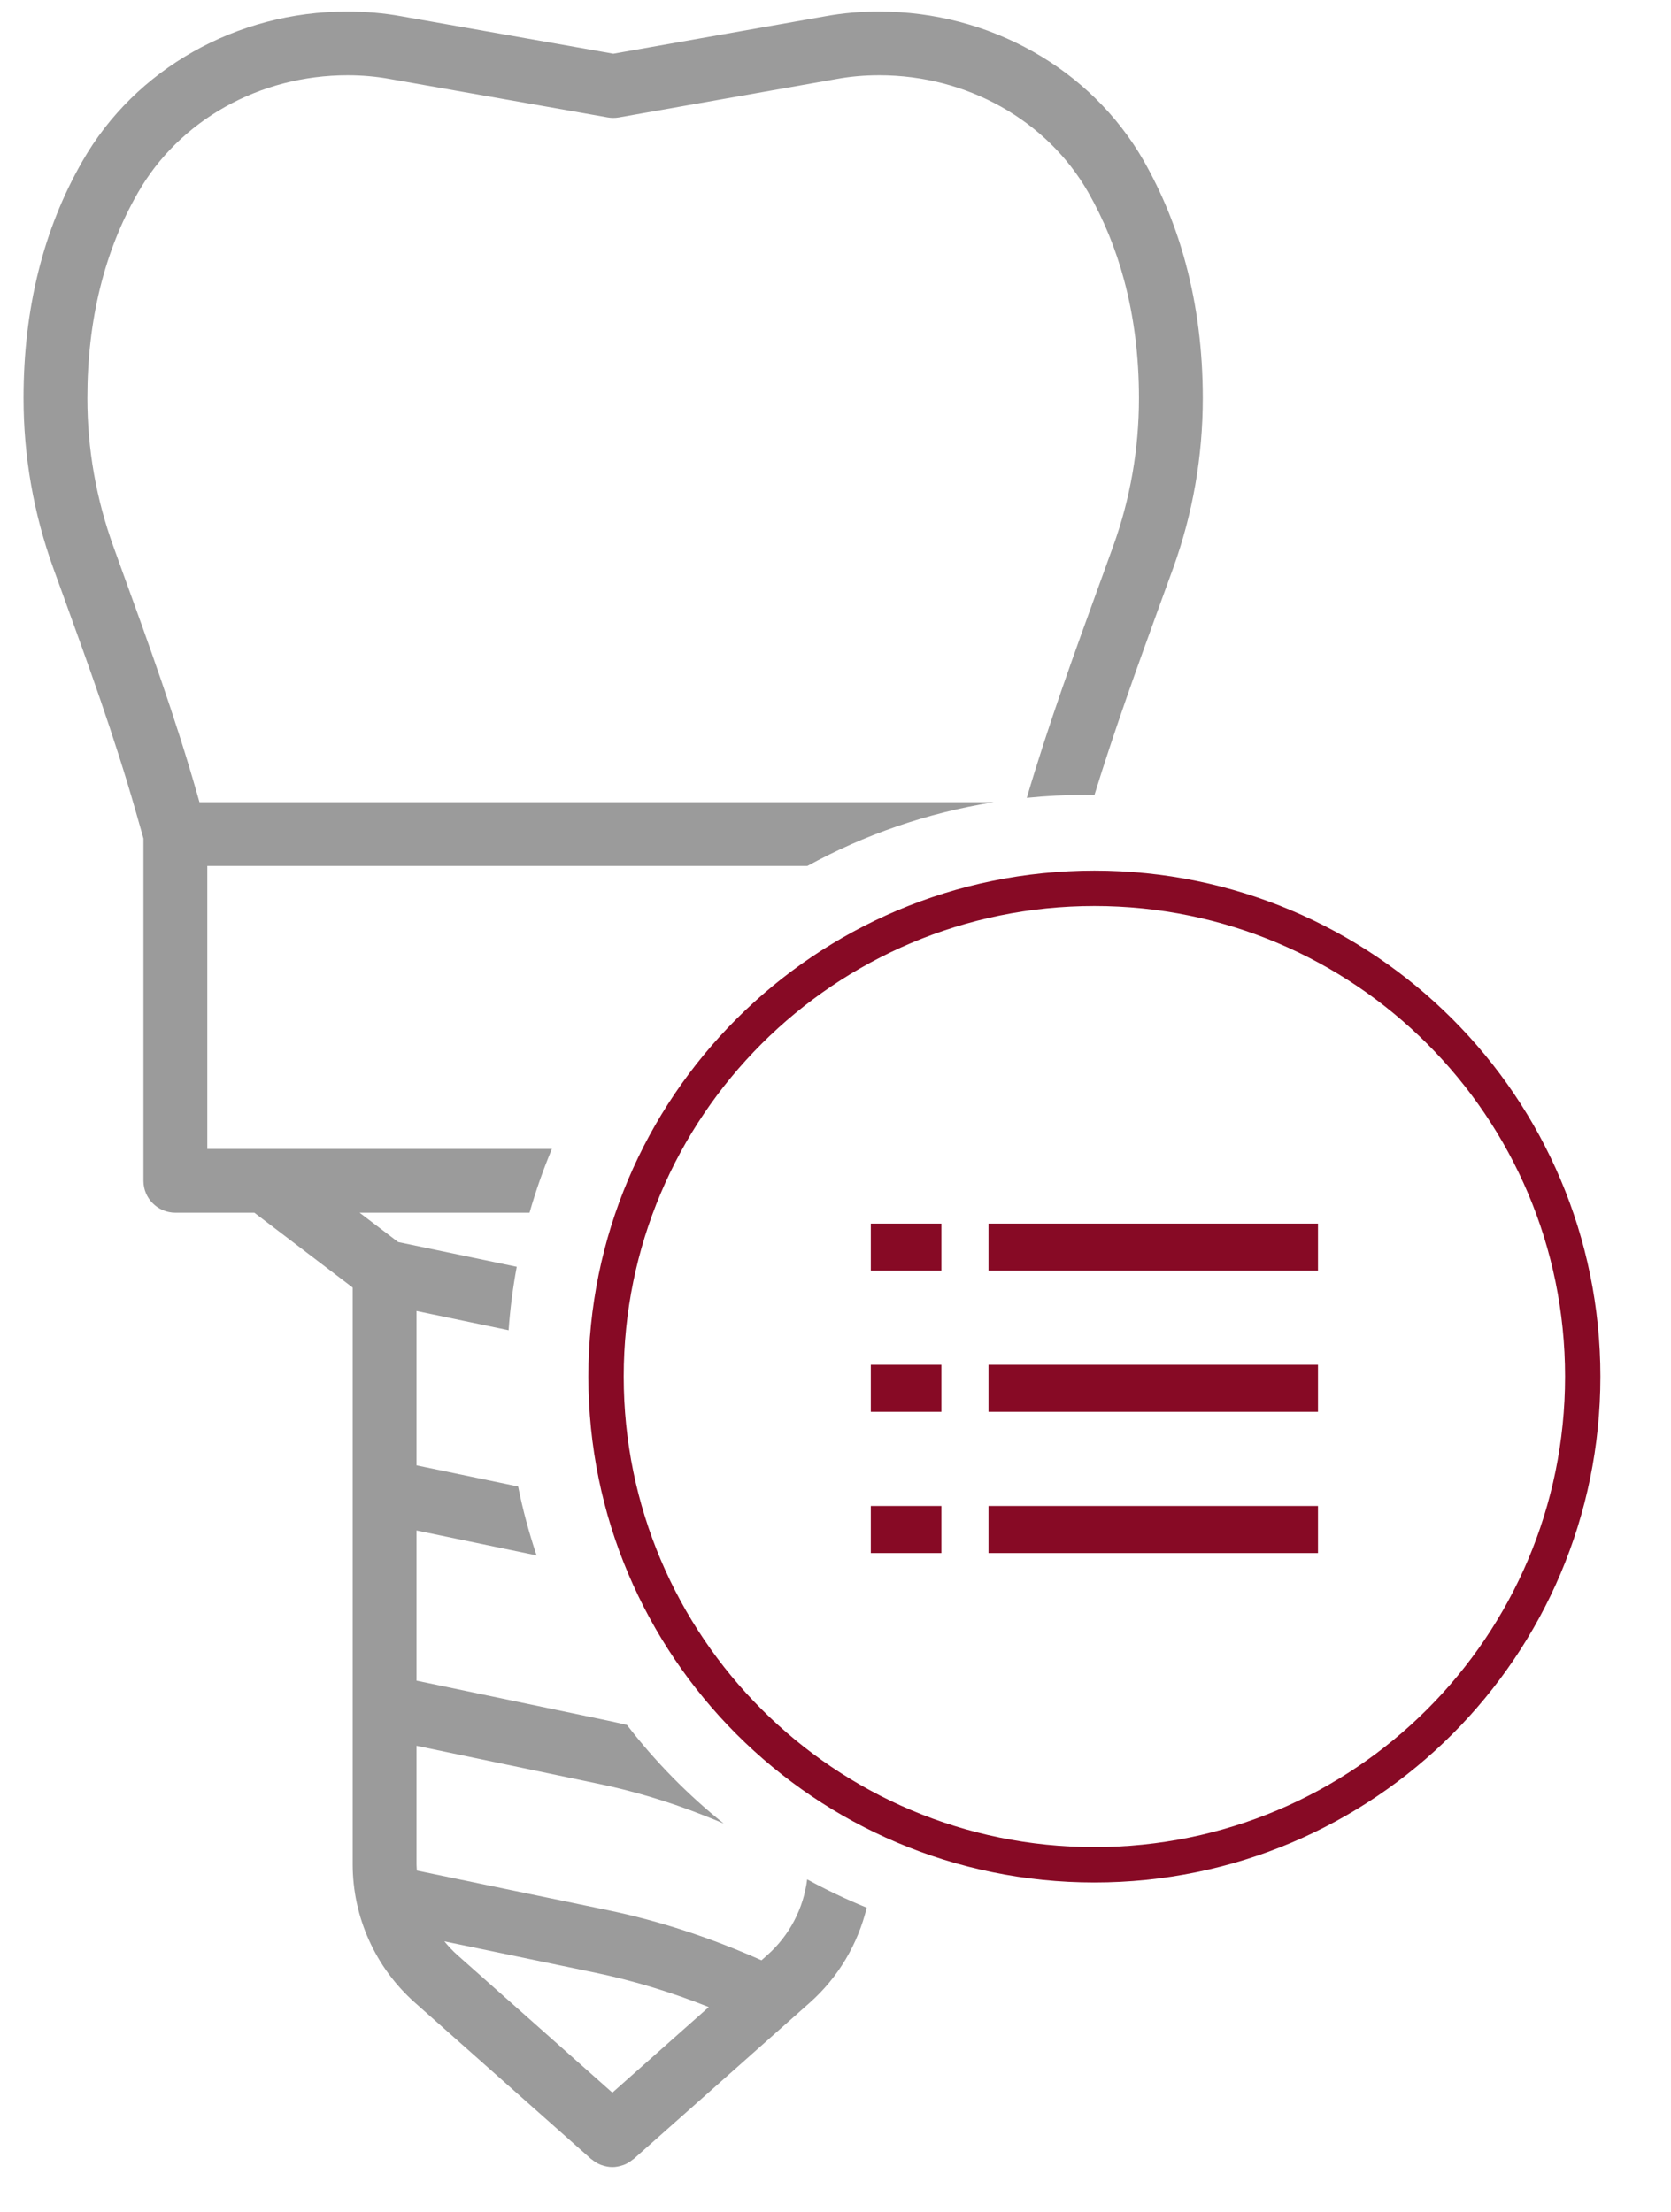 <?xml version="1.0" encoding="UTF-8"?>
<svg width="71px" height="94px" viewBox="0 0 71 94" version="1.1" xmlns="http://www.w3.org/2000/svg" xmlns:xlink="http://www.w3.org/1999/xlink">
    <!-- Generator: Sketch 46.2 (44496) - http://www.bohemiancoding.com/sketch -->
    <title>icon_kaiser_service_zahn</title>
    <desc>Created with Sketch.</desc>
    <defs></defs>
    <g id="Page-1" stroke="none" stroke-width="1" fill="none" fill-rule="evenodd">
        <g id="icon_kaiser_service_zahn">
            <g id="Group-3" transform="translate(1, 0)" fill="#9B9B9B">
                <path d="M25.019,88.931 L18.432,83.083 C18.23,82.904 18.05,82.707 17.881,82.502 L24.286,83.833 C25.913,84.171 27.53,84.664 29.116,85.295 L25.019,88.931 Z M33.296,79.868 C33.142,81.101 32.548,82.248 31.607,83.083 L31.356,83.307 C29.231,82.363 27.047,81.64 24.839,81.18 L16.712,79.493 C16.708,79.403 16.698,79.316 16.698,79.226 L16.698,74.191 L24.293,75.778 C25.873,76.098 27.434,76.564 28.952,77.169 C29.221,77.271 29.486,77.384 29.751,77.496 C28.219,76.268 26.838,74.861 25.639,73.305 C25.373,73.244 25.108,73.179 24.841,73.125 L16.698,71.423 L16.698,65.041 L21.798,66.1 C21.48,65.147 21.215,64.171 21.015,63.171 L16.698,62.274 L16.698,55.714 L20.61,56.531 C20.676,55.617 20.792,54.718 20.956,53.835 L15.918,52.784 L14.279,51.537 L21.499,51.537 C21.765,50.611 22.08,49.706 22.449,48.828 L7.808,48.828 L7.808,36.8 L33.308,36.8 C35.728,35.473 38.396,34.542 41.225,34.091 L7.476,34.091 L7.362,33.691 C6.446,30.481 5.299,27.313 4.188,24.249 L3.821,23.234 C3.085,21.201 2.712,19.076 2.712,16.918 C2.712,13.605 3.434,10.671 4.858,8.194 C6.619,5.112 10.025,3.198 13.767,3.198 C14.385,3.198 14.99,3.251 15.572,3.358 L24.823,4.991 C24.979,5.018 25.139,5.018 25.296,4.991 L34.553,3.356 C35.135,3.25 35.724,3.198 36.363,3.198 C40.077,3.198 43.478,5.104 45.236,8.169 C45.899,9.332 46.411,10.588 46.763,11.906 C47.183,13.464 47.394,15.151 47.394,16.918 C47.394,19.084 47.023,21.209 46.291,23.234 L45.736,24.766 C44.657,27.734 43.542,30.803 42.628,33.906 C43.449,33.823 44.282,33.781 45.125,33.781 C45.251,33.781 45.376,33.788 45.501,33.79 C46.341,31.06 47.324,28.335 48.285,25.69 L48.843,24.154 C49.682,21.833 50.106,19.397 50.106,16.918 C50.106,14.914 49.863,12.992 49.383,11.207 C48.973,9.667 48.371,8.194 47.592,6.826 C45.35,2.917 41.047,0.49 36.351,0.49 C35.558,0.49 34.811,0.555 34.073,0.69 L25.059,2.282 L16.051,0.691 C15.318,0.557 14.549,0.49 13.743,0.49 C9.054,0.49 4.745,2.927 2.504,6.848 C0.842,9.737 -0,13.126 -0,16.918 C-0,19.39 0.427,21.825 1.268,24.155 L1.637,25.172 C2.732,28.191 3.864,31.313 4.754,34.433 L5.095,35.633 L5.095,50.182 C5.095,50.93 5.703,51.537 6.452,51.537 L9.808,51.537 L13.985,54.718 L13.985,79.226 C13.985,81.473 14.949,83.616 16.631,85.108 L24.119,91.755 C24.13,91.765 24.143,91.768 24.154,91.776 C24.267,91.871 24.39,91.946 24.522,91.998 C24.545,92.007 24.568,92.012 24.591,92.021 C24.729,92.067 24.871,92.096 25.016,92.096 C25.017,92.096 25.017,92.097 25.018,92.097 L25.019,92.097 L25.02,92.097 C25.021,92.097 25.022,92.096 25.023,92.096 C25.168,92.096 25.31,92.067 25.45,92.021 C25.471,92.012 25.493,92.007 25.515,91.999 C25.648,91.946 25.771,91.872 25.885,91.775 C25.896,91.767 25.909,91.764 25.92,91.755 L33.408,85.108 C34.62,84.032 35.452,82.617 35.826,81.071 C34.957,80.716 34.113,80.316 33.296,79.868 L33.296,79.868 Z" id="Fill-1"></path>
            </g>
            <path d="M66.499,58.5 C66.499,47.456 57.545,38.503 46.5,38.503 C35.455,38.503 26.501,47.456 26.501,58.5 C26.501,69.543 35.455,78.497 46.5,78.497 C57.545,78.497 66.499,69.544 66.499,58.5 Z M68,58.5 C68,70.374 58.374,80 46.5,80 C34.626,80 25,70.374 25,58.5 C25,46.626 34.626,37 46.5,37 C58.374,37 68,46.626 68,58.5 Z" id="Stroke-8" fill="#870A25" fill-rule="nonzero"></path>
            <rect id="Rectangle-4" fill="#870A25" x="37" y="52" width="3" height="2"></rect>
            <rect id="Rectangle-4" fill="#870A25" x="37" y="58" width="3" height="2"></rect>
            <rect id="Rectangle-4" fill="#870A25" x="37" y="64" width="3" height="2"></rect>
            <rect id="Rectangle-4" fill="#870A25" x="42" y="52" width="14" height="2"></rect>
            <rect id="Rectangle-4" fill="#870A25" x="42" y="58" width="14" height="2"></rect>
            <rect id="Rectangle-4" fill="#870A25" x="42" y="64" width="14" height="2"></rect>
        </g>
    </g>
</svg>